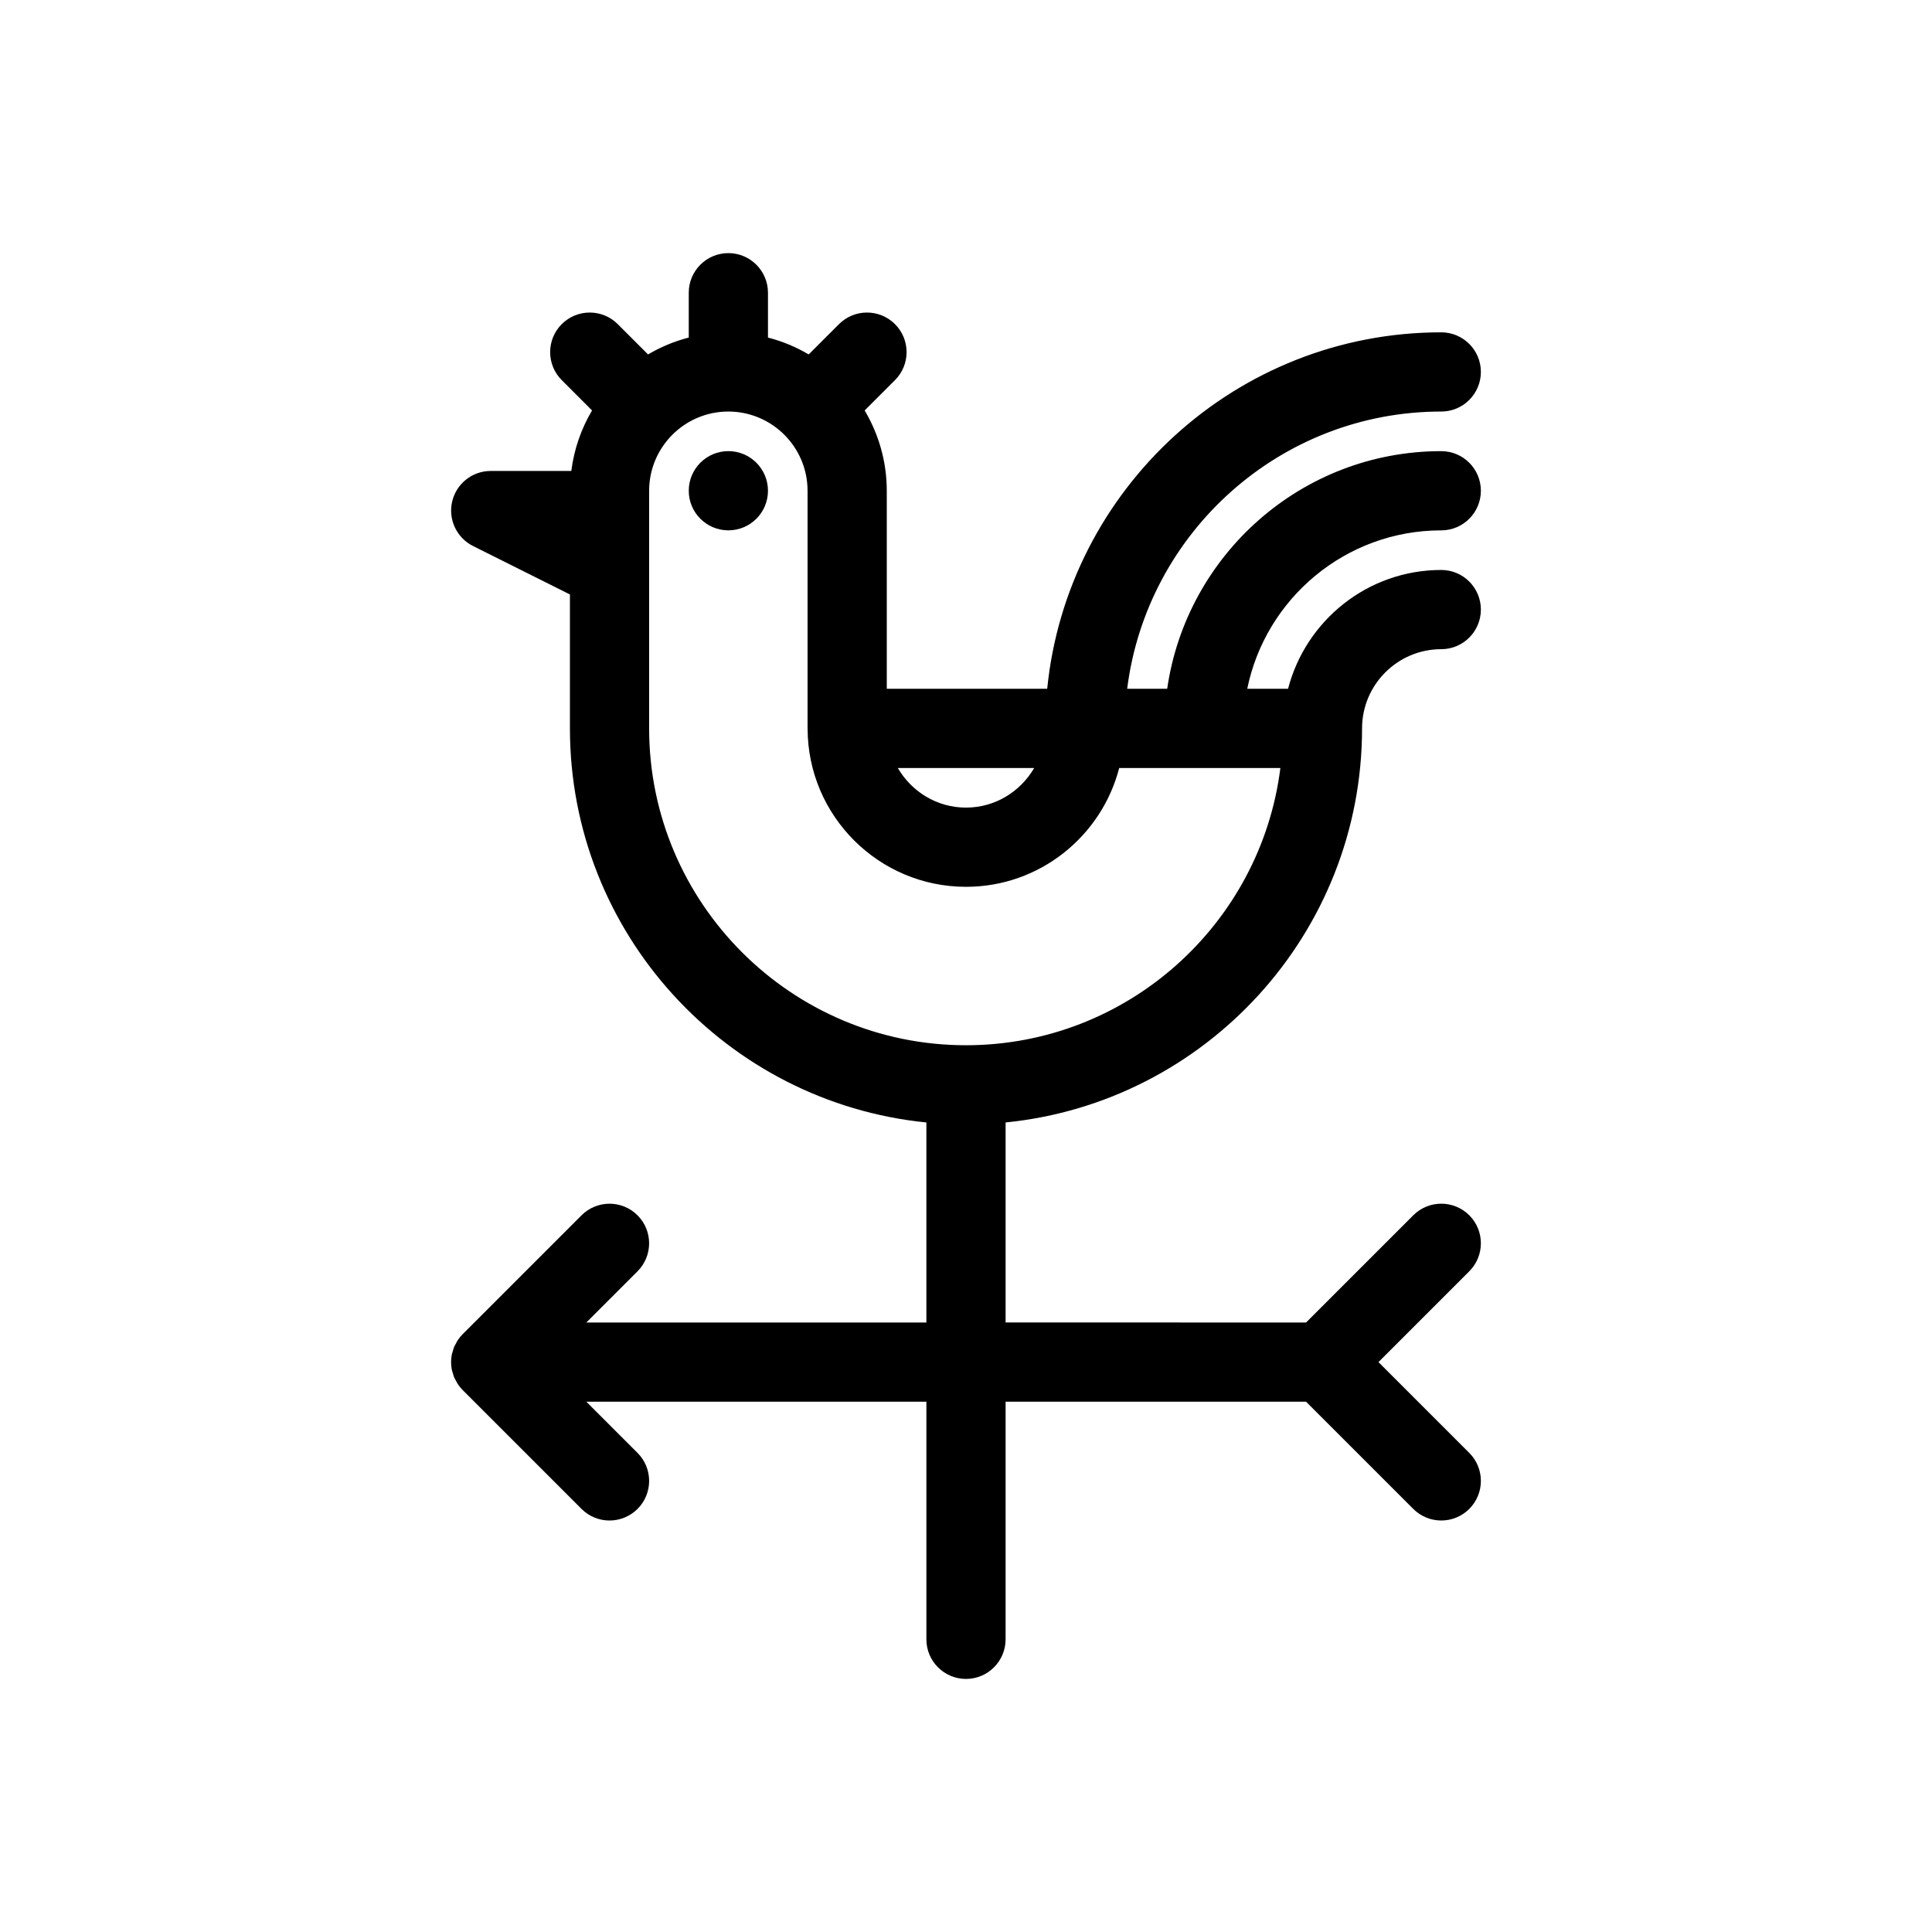<?xml version="1.0" encoding="UTF-8"?>
<!-- Uploaded to: ICON Repo, www.svgrepo.com, Generator: ICON Repo Mixer Tools -->
<svg fill="#000000" width="800px" height="800px" version="1.1" viewBox="144 144 512 512" xmlns="http://www.w3.org/2000/svg">
 <g>
  <path d="m525.95 284.55c5.793 0 10.496-4.703 10.496-10.496s-4.703-10.496-10.496-10.496c-36.941 0-67.512 27.43-72.633 62.977h-10.605c5.191-41.355 40.504-73.473 83.238-73.473 5.793 0 10.496-4.703 10.496-10.496s-4.703-10.496-10.496-10.496c-54.34 0-99.145 41.496-104.43 94.465h-42.516v-52.48c0-7.773-2.164-15.031-5.856-21.285l8.031-8.031c4.098-4.098 4.098-10.742 0-14.84-4.098-4.098-10.742-4.098-14.84 0l-8.031 8.031c-3.332-1.973-6.949-3.484-10.789-4.473v-11.883c0-5.793-4.703-10.496-10.496-10.496-5.801 0-10.496 4.703-10.496 10.496v11.883c-3.836 0.988-7.457 2.5-10.789 4.473l-8.031-8.031c-4.098-4.098-10.742-4.098-14.84 0-4.098 4.098-4.098 10.742 0 14.84l8.031 8.031c-2.852 4.816-4.766 10.238-5.496 16.039h-21.359c-4.871 0-9.094 3.348-10.211 8.082-1.117 4.738 1.172 9.625 5.519 11.805l25.684 12.84v35.496c0 54.34 41.496 99.145 94.465 104.43v53.016h-90.121l13.57-13.57c4.098-4.098 4.098-10.742 0-14.84s-10.742-4.098-14.84 0l-31.484 31.484c-0.488 0.488-0.93 1.027-1.312 1.609-0.168 0.246-0.285 0.52-0.426 0.777-0.184 0.336-0.387 0.668-0.547 1.023-0.137 0.34-0.219 0.699-0.324 1.051-0.09 0.305-0.203 0.594-0.273 0.906-0.27 1.359-0.27 2.75 0 4.109 0.066 0.316 0.184 0.605 0.273 0.906 0.105 0.352 0.184 0.707 0.324 1.051 0.152 0.355 0.355 0.688 0.547 1.023 0.141 0.262 0.258 0.535 0.426 0.777 0.383 0.578 0.824 1.125 1.312 1.609l31.484 31.484c2.051 2.051 4.734 3.074 7.422 3.074s5.367-1.023 7.422-3.074c4.098-4.098 4.098-10.742 0-14.84l-13.57-13.57 90.117-0.008v62.977c0 5.793 4.695 10.496 10.496 10.496 5.793 0 10.496-4.703 10.496-10.496v-62.977h79.621l28.414 28.414c2.051 2.051 4.734 3.074 7.422 3.074s5.367-1.023 7.422-3.074c4.098-4.098 4.098-10.742 0-14.84l-24.066-24.066 24.066-24.066c4.098-4.098 4.098-10.742 0-14.84-4.098-4.098-10.742-4.098-14.84 0l-28.414 28.414-79.625-0.008v-53.008c52.969-5.285 94.465-50.094 94.465-104.43 0-11.578 9.414-20.992 20.992-20.992 5.793 0 10.496-4.703 10.496-10.496 0-5.793-4.703-10.496-10.496-10.496-19.523 0-35.922 13.414-40.598 31.488h-10.82c4.871-23.926 26.074-41.984 51.414-41.984zm-107.88 62.977c-3.637 6.238-10.332 10.496-18.07 10.496-7.742 0-14.434-4.258-18.07-10.496zm65.242 0c-5.184 41.363-40.574 73.473-83.316 73.473-46.297 0-83.969-37.672-83.969-83.969v-62.977c0-11.578 9.414-20.992 20.992-20.992 11.578 0 20.992 9.414 20.992 20.992v62.977c0 0.035 0.012 0.066 0.012 0.105 0.059 23.102 18.867 41.879 41.98 41.879 19.523 0 35.922-13.414 40.598-31.488z"/>
  <path d="m347.52 274.05c0 5.797-4.699 10.496-10.496 10.496-5.797 0-10.496-4.699-10.496-10.496s4.699-10.496 10.496-10.496c5.797 0 10.496 4.699 10.496 10.496"/>
 </g>
</svg>